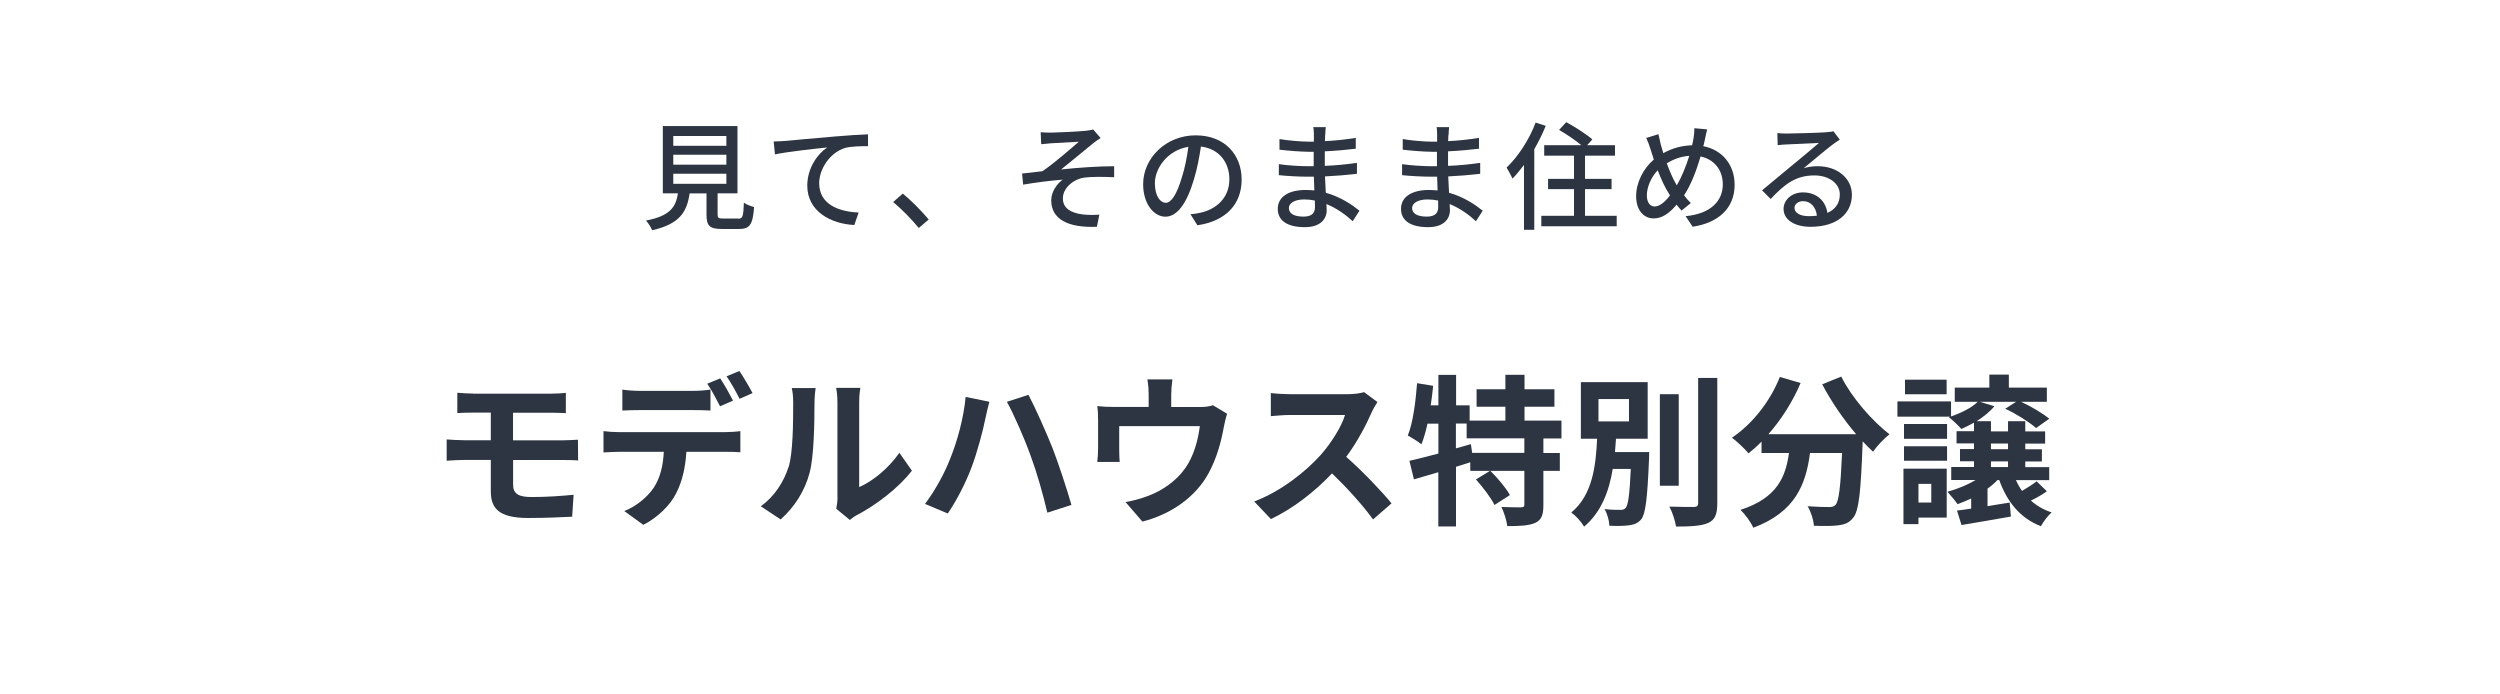 <?xml version="1.0" encoding="UTF-8"?><svg id="_レイヤー_1" xmlns="http://www.w3.org/2000/svg" viewBox="0 0 276.89 76.89"><defs><style>.cls-1{fill:#2d3542;stroke-width:0px;}</style></defs><path class="cls-1" d="M81.75,24.22c.51,0,.58-.21.64-1.78.26.22.79.4,1.13.49-.14,1.95-.48,2.43-1.65,2.43h-1.92c-1.36,0-1.7-.36-1.7-1.59v-2.35h-1.87c-.3,2.07-1.11,3.39-4.15,4.08-.12-.31-.44-.82-.69-1.07,2.67-.52,3.3-1.47,3.55-3.02h-1.68v-7.45h8.27v7.45h-2.2v2.35c0,.39.09.44.61.44h1.66ZM74.57,16.15h5.88v-1.09h-5.88v1.09ZM74.57,18.24h5.88v-1.1h-5.88v1.1ZM74.57,20.36h5.88v-1.12h-5.88v1.12Z"/><path class="cls-1" d="M86.89,15.62c.95-.09,3.26-.31,5.66-.51,1.39-.12,2.69-.2,3.59-.23v1.31c-.72,0-1.85.01-2.52.19-1.73.52-2.89,2.37-2.89,3.91,0,2.37,2.21,3.16,4.37,3.25l-.48,1.38c-2.55-.12-5.21-1.48-5.21-4.36,0-1.95,1.16-3.54,2.21-4.23-1.31.14-4.34.46-5.79.77l-.14-1.43c.51-.01.96-.04,1.21-.06Z"/><path class="cls-1" d="M98.92,22.38l1.07-.94c.92.75,2.13,1.98,2.87,2.87l-1.1.94c-.82-1-1.92-2.11-2.83-2.87Z"/><path class="cls-1" d="M116.39,14.69c.56,0,3.13-.12,3.9-.21.36-.04.62-.09.79-.14l.82.95c-.22.13-.61.4-.83.58-.95.77-2.57,2.13-3.55,2.9,1.87-.2,4.13-.36,5.88-.36v1.22c-1.25-.06-2.52-.06-3.31.04-1.22.18-2.37,1.16-2.37,2.3s.95,1.61,2.13,1.77c.74.09,1.43.07,1.91.03l-.27,1.35c-3.24.13-5.06-.86-5.06-2.94,0-.98.68-1.86,1.26-2.28-1.3.1-2.91.3-4.37.55l-.12-1.23c.7-.06,1.6-.18,2.26-.26,1.3-.88,3.21-2.55,4.02-3.26-.56.04-2.54.13-3.08.17-.34.03-.74.08-1.08.1l-.06-1.33c.36.04.71.05,1.13.05Z"/><path class="cls-1" d="M132.62,24.95l-.77-1.22c.44-.04.83-.1,1.16-.18,1.66-.38,3.15-1.6,3.15-3.69,0-1.89-1.14-3.38-3.15-3.63-.18,1.17-.4,2.43-.78,3.65-.78,2.65-1.86,4.12-3.15,4.12s-2.47-1.43-2.47-3.6c0-2.91,2.55-5.41,5.81-5.41s5.1,2.18,5.1,4.9-1.74,4.6-4.9,5.06ZM129.12,22.46c.58,0,1.2-.85,1.79-2.85.33-1.03.56-2.21.71-3.35-2.34.38-3.71,2.41-3.71,4.02,0,1.5.64,2.18,1.2,2.18Z"/><path class="cls-1" d="M146.77,14.94c-.01.16-.01.4-.03.69,1.12-.05,2.26-.17,3.42-.36v1.2c-.96.12-2.17.23-3.43.29v1.61c1.29-.05,2.43-.17,3.56-.33v1.21c-1.21.14-2.29.23-3.54.29.03.6.07,1.22.09,1.81,1.69.47,2.98,1.38,3.73,1.99l-.75,1.16c-.74-.68-1.73-1.42-2.91-1.9.01.27.03.49.03.68,0,.99-.71,1.88-2.42,1.88-1.95,0-3-.73-3-2.03s1.16-2.09,3.09-2.09c.34,0,.65.03.96.05-.01-.51-.04-1.04-.05-1.52h-.71c-.83,0-2.28-.07-3.17-.17v-1.22c.87.14,2.4.23,3.2.23h.66v-1.6h-.53c-.86,0-2.42-.13-3.26-.23v-1.18c.86.16,2.42.29,3.25.29h.56v-.79c0-.22-.01-.61-.07-.82h1.39c-.03.23-.05.52-.06.88ZM144.35,23.99c.73,0,1.29-.22,1.29-1.05,0-.18,0-.44-.01-.73-.38-.08-.78-.12-1.18-.12-1.1,0-1.7.43-1.7.95,0,.56.49.95,1.61.95Z"/><path class="cls-1" d="M160.42,14.94c-.01.16-.01.4-.03.69,1.12-.05,2.26-.17,3.42-.36v1.2c-.96.12-2.17.23-3.43.29v1.61c1.29-.05,2.43-.17,3.56-.33v1.21c-1.21.14-2.29.23-3.54.29.03.6.07,1.22.09,1.81,1.69.47,2.98,1.38,3.73,1.99l-.75,1.16c-.74-.68-1.73-1.42-2.91-1.9.01.27.03.49.03.68,0,.99-.71,1.88-2.42,1.88-1.95,0-3-.73-3-2.03s1.16-2.09,3.09-2.09c.34,0,.65.03.96.05-.01-.51-.04-1.04-.05-1.52h-.71c-.83,0-2.28-.07-3.17-.17v-1.22c.87.14,2.41.23,3.2.23h.66v-1.6h-.53c-.86,0-2.42-.13-3.26-.23v-1.18c.86.16,2.42.29,3.25.29h.56v-.79c0-.22-.01-.61-.06-.82h1.39c-.03.23-.05.52-.06.88ZM158,23.99c.73,0,1.29-.22,1.29-1.05,0-.18,0-.44-.01-.73-.38-.08-.78-.12-1.18-.12-1.1,0-1.7.43-1.7.95,0,.56.49.95,1.61.95Z"/><path class="cls-1" d="M171.2,13.94c-.35.87-.79,1.75-1.27,2.59v8.92h-1.14v-7.18c-.42.56-.84,1.07-1.27,1.51-.12-.27-.47-.92-.66-1.22,1.27-1.2,2.5-3.07,3.22-4.98l1.13.36ZM179.06,23.9v1.16h-8.35v-1.16h3.62v-2.95h-2.87v-1.14h2.87v-2.57h-3.3v-1.16h4.11c-.65-.55-1.65-1.22-2.46-1.69l.79-.86c.96.52,2.25,1.34,2.89,1.91l-.57.64h3.08v1.16h-3.32v2.57h2.94v1.14h-2.94v2.95h3.51Z"/><path class="cls-1" d="M188.82,15.49c-.05.23-.1.47-.17.7,2.07.4,3.47,2.03,3.47,4.28,0,2.67-1.91,4.24-4.65,4.64l-.78-1.17c2.78-.25,4.12-1.69,4.12-3.52,0-1.59-.95-2.77-2.46-3.09-.47,1.6-1.09,3.2-1.83,4.3.23.31.49.61.75.86l-1.03.83c-.2-.22-.38-.43-.55-.65-.83.98-1.6,1.52-2.56,1.52-1.03,0-1.92-.86-1.92-2.46,0-1.48.78-3.06,1.96-4.06-.13-.38-.25-.77-.36-1.13-.13-.44-.29-.86-.48-1.26l1.35-.42c.08.38.18.81.27,1.18.08.29.17.6.27.92,1.05-.58,2.09-.83,3.19-.87.06-.27.12-.53.16-.79.06-.31.1-.81.09-1.1l1.42.13c-.09.34-.2.87-.26,1.16ZM183.26,22.87c.57,0,1.17-.53,1.7-1.23-.04-.08-.09-.16-.14-.23-.4-.61-.83-1.55-1.22-2.55-.74.78-1.2,1.86-1.2,2.78,0,.75.33,1.23.86,1.23ZM185.72,20.52c.53-.9,1.01-2.09,1.38-3.26-.94.06-1.74.38-2.5.82.33.88.69,1.73,1,2.25.04.07.08.13.12.2Z"/><path class="cls-1" d="M197.89,14.79c.68,0,3.64-.08,4.34-.14.45-.04.69-.06.83-.12l.71.94c-.27.17-.55.35-.82.56-.66.49-2.26,1.85-3.18,2.6.52-.16,1.04-.22,1.56-.22,2.17,0,3.78,1.34,3.78,3.16,0,2.07-1.65,3.55-4.58,3.55-1.79,0-2.99-.79-2.99-1.98,0-.96.86-1.83,2.15-1.83,1.61,0,2.54,1.04,2.7,2.27.9-.39,1.38-1.09,1.38-2.04,0-1.22-1.2-2.11-2.82-2.11-2.08,0-3.3.98-4.84,2.61l-.95-.96c1.01-.83,2.64-2.2,3.41-2.83.73-.6,2.24-1.85,2.89-2.42-.69.03-2.94.13-3.61.17-.33.01-.66.04-.96.08l-.04-1.34c.32.04.73.05,1.04.05ZM200.31,23.94c.33,0,.64-.01.92-.05-.1-.95-.68-1.61-1.53-1.61-.55,0-.95.35-.95.74,0,.57.64.92,1.56.92Z"/><path class="cls-1" d="M52.39,43.6h8.66c.61,0,1.21-.04,1.62-.09v2.25c-.47-.02-.97-.05-1.62-.05h-4.23v3.06h5.44c.38,0,1.28-.04,1.75-.07l.02,2.3c-.5-.05-1.31-.05-1.71-.05h-5.49v2.75c0,.99.61,1.35,2.05,1.35,1.62,0,3.21-.11,4.65-.25l-.16,2.43c-1.17.07-3.21.14-4.9.14-3.29,0-4.11-1.13-4.11-2.95v-3.48h-2.93c-.52,0-1.42.05-1.96.09v-2.36c.5.04,1.4.09,1.96.09h2.93v-3.06h-1.96c-.65,0-1.22.02-1.75.05v-2.25c.52.04,1.1.09,1.75.09Z"/><path class="cls-1" d="M68.57,47.86h11.79c.38,0,1.17-.04,1.64-.11v2.34c-.45-.04-1.13-.05-1.64-.05h-4.34c-.11,1.85-.5,3.37-1.15,4.63-.63,1.26-2.02,2.65-3.62,3.46l-2.11-1.53c1.28-.49,2.54-1.51,3.26-2.58.74-1.12,1.04-2.47,1.12-3.98h-4.95c-.52,0-1.22.04-1.73.07v-2.36c.54.07,1.17.11,1.73.11ZM70.86,43.29h5.89c.61,0,1.33-.05,1.94-.14v2.32c-.61-.04-1.31-.05-1.94-.05h-5.89c-.61,0-1.39.02-1.93.05v-2.32c.58.09,1.31.14,1.93.14ZM81.19,44.37l-1.44.63c-.38-.74-.94-1.82-1.42-2.5l1.44-.59c.45.67,1.08,1.8,1.42,2.47ZM83.35,43.54l-1.44.63c-.38-.76-.95-1.8-1.44-2.49l1.42-.59c.47.68,1.13,1.82,1.46,2.45Z"/><path class="cls-1" d="M87.33,51.77c.5-1.55.52-4.95.52-7.13,0-.72-.05-1.21-.16-1.66h2.65c-.02.09-.13.88-.13,1.64,0,2.12-.05,5.92-.54,7.74-.54,2.03-1.67,3.8-3.21,5.17l-2.2-1.46c1.58-1.12,2.56-2.77,3.06-4.3ZM92.75,55.01v-10.5c0-.81-.13-1.49-.14-1.55h2.68c-.02.05-.13.76-.13,1.57v9.42c1.46-.63,3.24-2.05,4.45-3.8l1.39,1.98c-1.5,1.95-4.09,3.89-6.1,4.92-.4.22-.61.4-.77.54l-1.51-1.24c.07-.34.14-.85.14-1.33Z"/><path class="cls-1" d="M106.95,43.96l2.63.54c-.14.52-.36,1.4-.43,1.8-.25,1.28-.9,3.75-1.53,5.42-.65,1.75-1.71,3.8-2.65,5.15l-2.52-1.06c1.12-1.48,2.18-3.42,2.79-5.01.81-2,1.5-4.56,1.71-6.84ZM111.52,44.5l2.39-.77c.74,1.4,1.98,4.18,2.67,5.91.63,1.64,1.58,4.5,2.09,6.28l-2.67.86c-.5-2.12-1.15-4.41-1.87-6.36-.68-1.89-1.85-4.54-2.61-5.92Z"/><path class="cls-1" d="M129.72,43.69v1.39h3.13c.76,0,1.19-.09,1.49-.2l1.57.95c-.14.4-.29,1.08-.36,1.44-.31,1.73-.79,3.46-1.67,5.1-1.44,2.67-4.14,4.57-7.35,5.4l-1.87-2.16c.81-.14,1.8-.41,2.54-.7,1.49-.56,3.08-1.62,4.09-3.08.92-1.31,1.39-3.03,1.6-4.63h-8.93v2.63c0,.41.02.97.05,1.33h-2.48c.05-.45.09-1.03.09-1.51v-3.12c0-.4-.02-1.12-.09-1.55.61.07,1.15.09,1.84.09h3.85v-1.39c0-.5-.02-.88-.14-1.66h2.77c-.09.77-.13,1.15-.13,1.66Z"/><path class="cls-1" d="M151.93,45.65c-.61,1.4-1.62,3.33-2.83,4.95,1.78,1.55,3.96,3.85,5.02,5.15l-2.05,1.78c-1.17-1.62-2.84-3.46-4.54-5.1-1.91,2.02-4.3,3.89-6.77,5.06l-1.85-1.95c2.9-1.08,5.69-3.28,7.38-5.17,1.19-1.35,2.29-3.13,2.68-4.41h-6.1c-.76,0-1.75.11-2.12.13v-2.56c.49.07,1.58.13,2.12.13h6.36c.77,0,1.49-.11,1.85-.23l1.48,1.1c-.14.2-.47.76-.63,1.12Z"/><path class="cls-1" d="M170.94,48.55v1.62h1.82v1.98h-1.82v3.76c0,1.08-.18,1.66-.9,2-.74.32-1.75.36-3.1.36-.07-.61-.36-1.53-.65-2.12.9.04,1.87.04,2.16.04.31-.02.38-.07.38-.31v-3.73h-3.76c.79.79,1.73,1.89,2.16,2.68l-1.71,1.1c-.36-.77-1.28-1.96-2.05-2.83l1.55-.95h-2.18v-.95c-.52.16-1.06.34-1.58.5v6.61h-1.96v-6.01c-.97.29-1.89.56-2.7.79l-.5-2.05c.88-.2,2-.49,3.21-.81v-3.31h-1.21c-.18.86-.41,1.64-.67,2.29-.32-.27-1.1-.76-1.51-.97.58-1.44.86-3.67,1.03-5.8l1.78.29c-.07.72-.16,1.44-.27,2.16h.85v-3.37h1.96v3.37h1.5v1.69h3.96v-1.53h-3.19v-1.94h3.19v-1.6h2.12v1.6h3.31v1.94h-3.31v1.53h4.09v1.98h-1.98ZM168.83,48.55h-6.39v-1.64h-1.19v2.75l1.66-.47.14.97h5.78v-1.62Z"/><path class="cls-1" d="M182.66,50.06s-.02.52-.02.77c-.18,4.34-.38,6.07-.86,6.68-.36.43-.77.59-1.35.67-.49.07-1.31.09-2.18.05-.02-.56-.23-1.33-.54-1.85.72.09,1.44.09,1.76.09.27,0,.43-.04.59-.23.27-.31.43-1.46.56-4.3h-2c-.41,2.47-1.26,4.77-3.17,6.39-.31-.54-.92-1.21-1.42-1.57,2.36-1.94,2.72-5.19,2.86-8.17h-1.8v-6.27h7.4v6.27h-3.51c-.04.49-.07.99-.11,1.48h3.78ZM177.04,46.67h3.38v-2.47h-3.38v2.47ZM185.93,53.8h-2.09v-10.14h2.09v10.14ZM190.2,41.85v13.86c0,1.26-.25,1.85-.99,2.2-.74.34-1.94.41-3.58.41-.09-.63-.41-1.62-.74-2.21,1.17.04,2.32.04,2.7.04.34,0,.49-.11.49-.43v-13.86h2.12Z"/><path class="cls-1" d="M203.92,41.69c1.13,2.29,3.39,4.9,5.35,6.41-.58.45-1.4,1.31-1.82,1.93-.38-.34-.76-.74-1.15-1.15v.13c-.2,5.44-.41,7.56-1.04,8.32-.45.58-.94.76-1.64.85-.61.09-1.66.09-2.72.05-.04-.65-.32-1.55-.7-2.16.99.07,1.93.09,2.38.09.32,0,.52-.04.72-.25.36-.38.56-1.98.72-5.74h-3.55c-.45,3.46-1.62,6.54-6.28,8.28-.27-.61-.9-1.49-1.42-1.98,4.07-1.31,5.01-3.67,5.37-6.3h-3.04v-1.26c-.47.49-.96.92-1.44,1.3-.4-.49-1.31-1.35-1.84-1.73,2.25-1.51,4.23-4,5.31-6.73l2.3.67c-.88,2.07-2.14,4.05-3.57,5.67h9.72c-1.42-1.66-2.77-3.64-3.76-5.53l2.11-.85Z"/><path class="cls-1" d="M226.71,54.4c-.54.4-1.17.76-1.78,1.04.65.58,1.42,1.03,2.3,1.31-.4.34-.92,1.04-1.19,1.53-2.29-.88-3.75-2.7-4.61-5.11h-.2c-.32.34-.7.67-1.1.95v1.94c.79-.13,1.62-.27,2.45-.4l.14,1.55c-1.91.34-3.92.68-5.47.94l-.5-1.6c.47-.05.99-.14,1.57-.22v-1.12c-.5.23-1.01.45-1.51.63-.23-.34-.81-1.04-1.12-1.37,1.12-.32,2.23-.76,3.12-1.31h-2.7v-1.44h2.52v-.63h-1.55v-1.35h1.55v-.63h-1.93v-1.35h1.93v-.95c-.47.27-.94.5-1.4.7-.31-.36-.99-1.01-1.39-1.31l.16-.05h-5.85v-1.69h5.94v1.66c1.17-.4,2.3-.97,2.95-1.62h-2.54v-1.57h3.83v-1.44h2.16v1.44h4.21v1.57h-2.86c1.15.52,2.41,1.3,3.13,1.87l-1.46,1.04c-.74-.65-2.23-1.6-3.42-2.14l1.21-.77h-4.03l1.62.49c-.49.61-1.21,1.17-1.96,1.66h1.58v1.13h1.89v-1.13h1.91v1.13h2.2v1.35h-2.2v.63h1.84v1.35h-1.84v.63h2.65v1.44h-3.69c.2.41.41.81.68,1.19.59-.34,1.21-.74,1.62-1.06l1.13,1.1ZM215.61,57.33h-3.13v.72h-1.66v-6.14h4.79v5.42ZM210.88,46.96h4.77v1.64h-4.77v-1.64ZM210.88,49.43h4.77v1.6h-4.77v-1.6ZM215.6,43.67h-4.61v-1.62h4.61v1.62ZM212.48,53.59v2.07h1.42v-2.07h-1.42ZM220.51,49.75h1.89v-.63h-1.89v.63ZM220.51,51.73h1.89v-.63h-1.89v.63Z"/></svg>